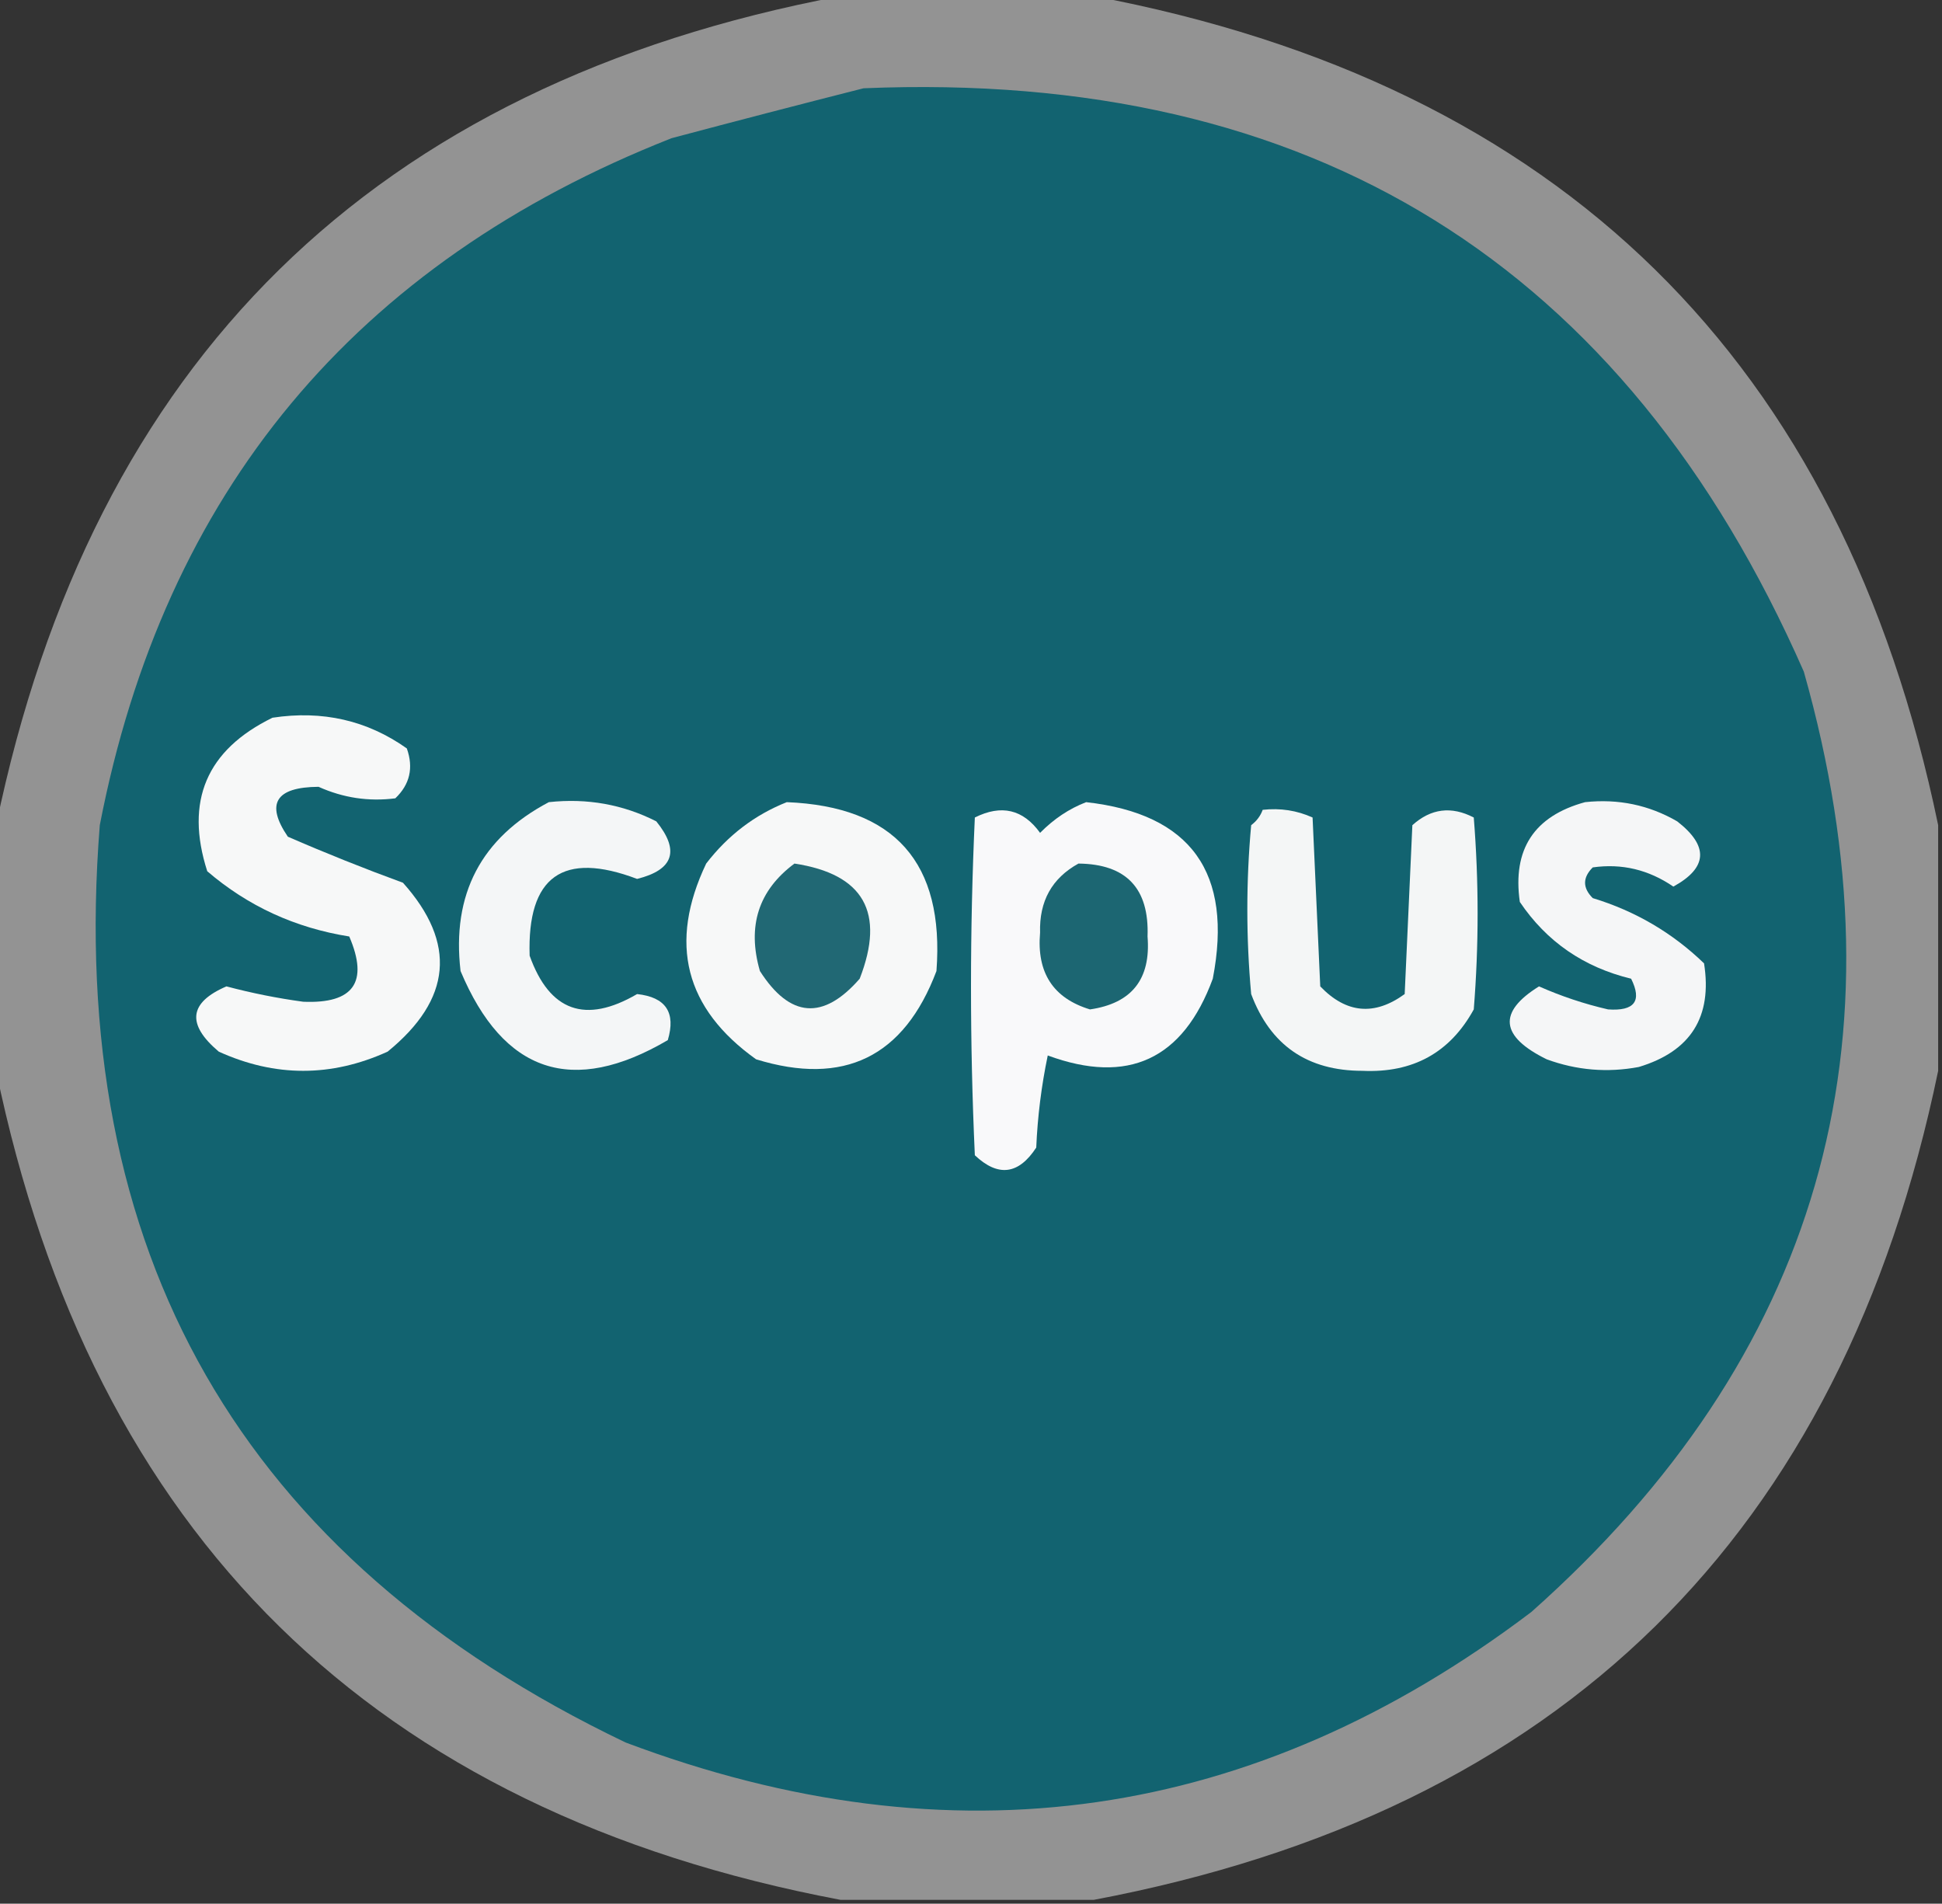 <?xml version="1.0" encoding="UTF-8"?>
<!DOCTYPE svg PUBLIC "-//W3C//DTD SVG 1.1//EN" "http://www.w3.org/Graphics/SVG/1.1/DTD/svg11.dtd">
<svg xmlns="http://www.w3.org/2000/svg" version="1.1" width="253px" height="248px" style="shape-rendering:geometricPrecision; text-rendering:geometricPrecision; image-rendering:optimizeQuality; fill-rule:evenodd; clip-rule:evenodd" xmlns:xlink="http://www.w3.org/1999/xlink">
<rect width="100%" height="100%" fill="#333333" stroke="none"/>
<g><path style="opacity:0.959" fill="#979797" d="M 109.5,-0.5 C 120.5,-0.5 131.5,-0.5 142.5,-0.5C 203.313,10.98 239.979,46.98 252.5,107.5C 252.5,118.167 252.5,128.833 252.5,139.5C 239.979,200.02 203.313,236.02 142.5,247.5C 131.5,247.5 120.5,247.5 109.5,247.5C 48.687,236.02 12.021,200.02 -0.5,139.5C -0.5,128.833 -0.5,118.167 -0.5,107.5C 12.021,46.98 48.687,10.98 109.5,-0.5 Z"/></g>
<g><path style="opacity:1" fill="#126370" d="M 112.5,11.5 C 170.832,9.063 211.665,34.397 235,87.5C 248.724,135.955 236.891,176.788 199.5,210C 163.369,237.354 124.035,243.02 81.5,227C 31.419,203.027 8.586,163.193 13,107.5C 21.407,64.085 46.241,34.252 87.5,18C 95.95,15.751 104.283,13.584 112.5,11.5 Z"/></g>
<g><path style="opacity:1" fill="#f7f8f8" d="M 35.5,93.5 C 42.006,92.51 47.839,93.843 53,97.5C 53.896,100.025 53.396,102.192 51.5,104C 48.043,104.444 44.71,103.944 41.5,102.5C 35.907,102.538 34.573,104.704 37.5,109C 42.447,111.152 47.447,113.152 52.5,115C 59.522,122.859 58.855,130.192 50.5,137C 43.167,140.333 35.833,140.333 28.5,137C 24.276,133.435 24.61,130.602 29.5,128.5C 32.792,129.375 36.126,130.042 39.5,130.5C 46.059,130.783 48.059,127.95 45.5,122C 38.464,120.88 32.297,118.046 27,113.5C 24.069,104.364 26.902,97.698 35.5,93.5 Z"/></g>
<g><path style="opacity:1" fill="#f4f6f7" d="M 71.5,104.5 C 76.485,103.96 81.151,104.793 85.5,107C 88.589,110.813 87.755,113.313 83,114.5C 73.333,110.834 68.666,114.168 69,124.5C 71.597,131.759 76.264,133.425 83,129.5C 86.739,129.905 88.073,131.905 87,135.5C 74.579,142.791 65.579,139.791 60,126.5C 58.831,116.504 62.664,109.17 71.5,104.5 Z"/></g>
<g><path style="opacity:1" fill="#f7f8f8" d="M 102.5,104.5 C 116.56,105.063 123.06,112.396 122,126.5C 117.779,137.694 109.945,141.527 98.5,138C 89.224,131.377 87.057,122.877 92,112.5C 94.831,108.821 98.331,106.154 102.5,104.5 Z"/></g>
<g><path style="opacity:1" fill="#f9f9fa" d="M 141.5,104.5 C 155.165,106.03 160.665,113.697 158,127.5C 154.132,138.018 146.965,141.352 136.5,137.5C 135.673,141.459 135.173,145.459 135,149.5C 132.697,153.027 130.03,153.36 127,150.5C 126.333,135.833 126.333,121.167 127,106.5C 130.457,104.768 133.291,105.434 135.5,108.5C 137.29,106.684 139.29,105.351 141.5,104.5 Z"/></g>
<g><path style="opacity:1" fill="#f4f6f6" d="M 164.5,105.5 C 166.792,105.244 168.959,105.577 171,106.5C 171.333,113.833 171.667,121.167 172,128.5C 175.39,132.032 179.057,132.366 183,129.5C 183.333,122.167 183.667,114.833 184,107.5C 186.418,105.32 189.084,104.987 192,106.5C 192.667,114.833 192.667,123.167 192,131.5C 188.906,137.134 184.073,139.801 177.5,139.5C 170.326,139.501 165.493,136.167 163,129.5C 162.333,122.167 162.333,114.833 163,107.5C 163.717,106.956 164.217,106.289 164.5,105.5 Z"/></g>
<g><path style="opacity:1" fill="#f5f6f7" d="M 206.5,104.5 C 210.828,104.037 214.828,104.87 218.5,107C 222.644,110.215 222.477,113.049 218,115.5C 214.778,113.295 211.278,112.461 207.5,113C 206.167,114.333 206.167,115.667 207.5,117C 213.041,118.685 217.874,121.518 222,125.5C 223.099,132.466 220.266,136.966 213.5,139C 209.406,139.767 205.406,139.434 201.5,138C 195.437,135.019 195.103,131.852 200.5,128.5C 203.411,129.79 206.411,130.79 209.5,131.5C 212.946,131.739 213.946,130.406 212.5,127.5C 206.319,126.003 201.486,122.669 198,117.5C 197.019,110.652 199.852,106.318 206.5,104.5 Z"/></g>
<g><path style="opacity:1" fill="#216874" d="M 103.5,112.5 C 112.522,113.869 115.355,118.869 112,127.5C 107.246,132.951 102.913,132.617 99,126.5C 97.311,120.655 98.811,115.988 103.5,112.5 Z"/></g>
<g><path style="opacity:1" fill="#1c6672" d="M 140.5,112.5 C 146.732,112.566 149.732,115.733 149.5,122C 149.95,127.546 147.45,130.713 142,131.5C 137.208,130.043 135.041,126.71 135.5,121.5C 135.377,117.405 137.044,114.405 140.5,112.5 Z"/></g>
</svg>
